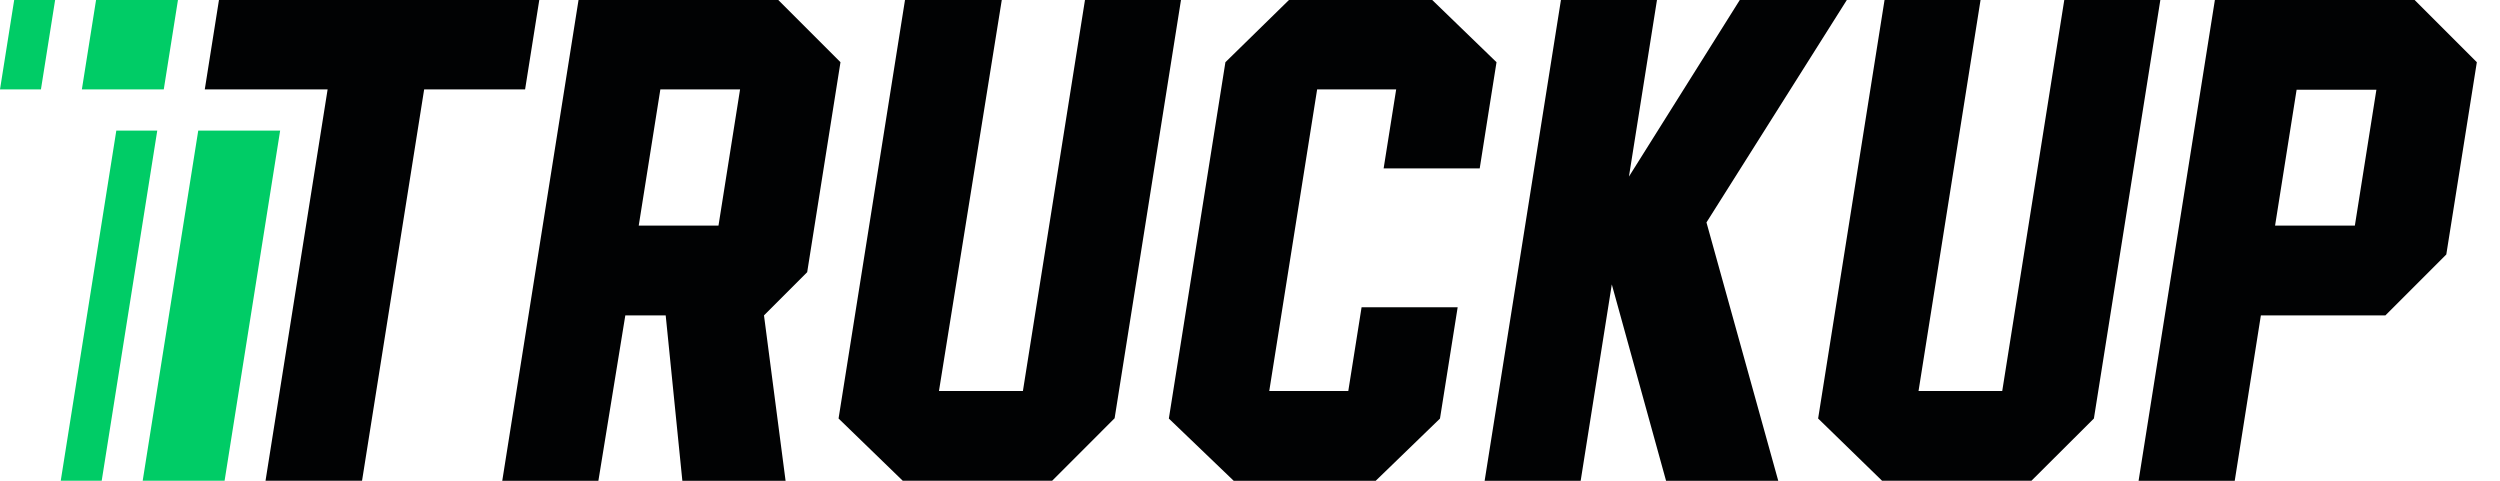 <svg width="104" height="20" viewBox="0 0 104 20" fill="none" xmlns="http://www.w3.org/2000/svg">
<g clip-path="url(#clip0_12514_131958)">
<path d="M64.935 0H68.93L67.764 7.346L72.375 0H76.828L70.989 9.253L73.975 20H69.308L67.051 11.832L65.756 20H61.761L64.935 0Z" fill="#010203"/>
<path d="M13.63 3.718H8.519L9.109 0H22.434L21.844 3.718H17.645L15.061 19.999H11.046L13.629 3.718H13.63Z" fill="#010203"/>
<path d="M8.247 5.432L5.936 19.998H9.343L11.654 5.432H8.247Z" fill="#00CC66"/>
<path d="M4.839 5.432L2.527 19.998H4.231L6.542 5.432H4.839Z" fill="#00CC66"/>
<path d="M3.996 0L3.406 3.718H6.813L7.403 0H3.996Z" fill="#00CC66"/>
<path d="M1.703 3.719L2.293 0H0.59L0 3.719H1.703Z" fill="#00CC66"/>
<path d="M49.129 0H45.135L42.553 16.265H39.061L41.674 0H37.648L34.884 17.41L37.554 19.999H43.769L46.368 17.399L49.129 0Z" fill="#010203"/>
<path d="M89.87 0H85.874L83.293 16.265H79.811L82.391 0H78.397L75.634 17.41L78.294 19.999H84.508L87.106 17.41L89.87 0Z" fill="#010203"/>
<path d="M31.781 13.121L33.579 11.322L34.964 2.588L32.376 0H24.067L20.894 20H24.893L26.013 13.121H27.693L28.386 20H32.68L31.782 13.121H31.781ZM29.89 9.386H26.571L27.471 3.718H30.787L29.889 9.386H29.89Z" fill="#010203"/>
<path d="M56.642 12.78L56.089 16.265H52.801L54.793 3.718H58.081L57.559 7.006H61.556C61.756 5.714 62.119 3.456 62.255 2.588L59.581 0H53.621L50.977 2.588L48.624 17.412L51.321 20H57.23L59.903 17.412L60.639 12.781H56.643L56.642 12.78Z" fill="#010203"/>
<path d="M103.036 2.588L100.448 0H92.139L88.965 20H92.965L94.052 13.121H99.232L101.766 10.586L103.036 2.59V2.588ZM97.962 9.386H94.643L95.539 3.733H98.858L97.962 9.386Z" fill="#010203"/>
</g>
<defs>
<clipPath id="clip0_12514_131958">
<rect width="103.036" height="20" fill="white"/>
</clipPath>
</defs>
</svg>
